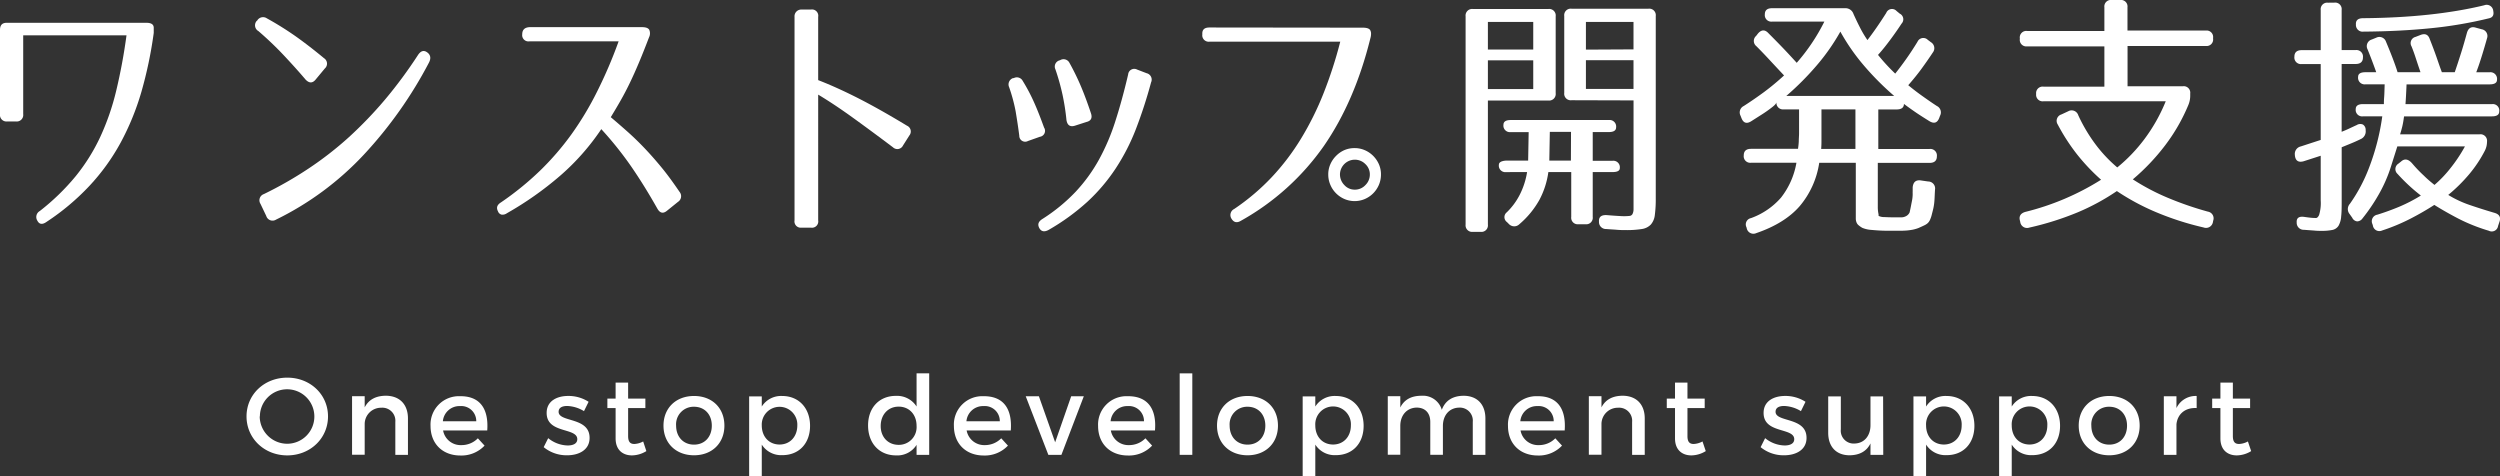 <svg xmlns="http://www.w3.org/2000/svg" viewBox="0 0 682.98 130.08"><rect x="0" y="0" width="682.98" height="130.08" fill="#333333" stroke="none"/><defs><style>.cls-1{fill:#fff;}</style></defs><g id="レイヤー_2" data-name="レイヤー 2"><g id="レイヤー_1-2" data-name="レイヤー 1"><path class="cls-1" d="M38.63,25.09A70.68,70.68,0,0,1,32.94,39a57.42,57.42,0,0,1-8.5,11.77,65,65,0,0,1-11.7,9.83c-1.15.82-2,.72-2.52-.29a1.87,1.87,0,0,1,.65-2.66,61.75,61.75,0,0,0,9.83-9.54,51.65,51.65,0,0,0,6.7-10.73,67.16,67.16,0,0,0,4.35-12.6A151.92,151.92,0,0,0,34.56,9.65H6.34V31.18a1.78,1.78,0,0,1-2,2H2a1.78,1.78,0,0,1-2-2v-23c0-1.4.67-2,2-1.95H40c1.35,0,2,.46,2,1.37V9A114.18,114.18,0,0,1,38.63,25.09Z"/><path class="cls-1" d="M70.22,5.69A1.85,1.85,0,0,1,72.89,5a86.22,86.22,0,0,1,8,5q3.74,2.67,7.63,5.9a1.76,1.76,0,0,1,.22,2.81l-2.45,2.95c-.87,1.11-1.8,1.13-2.81.08-2-2.36-4.06-4.62-6.12-6.81a91.11,91.11,0,0,0-6.77-6.44,1.81,1.81,0,0,1-.43-2.81Zm.94,50a1.79,1.79,0,0,1,.93-2.67,104.16,104.16,0,0,0,12.24-7,93.32,93.32,0,0,0,11-8.56,110.37,110.37,0,0,0,9.86-10.26,124.21,124.21,0,0,0,9-12.17q1.15-1.73,2.52-.72t.51,2.73A115.35,115.35,0,0,1,99.42,42.23,82.07,82.07,0,0,1,75.41,60,1.79,1.79,0,0,1,72.74,59Z"/><path class="cls-1" d="M177.37,8.14a2.42,2.42,0,0,1-.07,2.08Q175.86,14,174.6,17t-2.48,5.54c-.82,1.71-1.66,3.31-2.52,4.83s-1.78,3.06-2.74,4.64c1.54,1.3,3.07,2.63,4.61,4s3.08,2.86,4.64,4.5,3.13,3.42,4.72,5.36S184,50,185.65,52.42a1.84,1.84,0,0,1-.43,2.73l-2.95,2.38q-1.59,1.36-2.67-.51-3.53-6.26-7.12-11.48a96.31,96.31,0,0,0-8.21-10.26,63.9,63.9,0,0,1-11.38,12.85,90.71,90.71,0,0,1-14.4,10.12,2.06,2.06,0,0,1-1.44.39,1.38,1.38,0,0,1-1-.9c-.52-1-.26-1.77.8-2.44a81.12,81.12,0,0,0,10.65-8.64,75,75,0,0,0,8.64-10,85.11,85.11,0,0,0,7-11.67A124.76,124.76,0,0,0,169,11.3H144.61a1.71,1.71,0,0,1-1.94-1.94c0-1.2.65-1.85,1.94-1.94h30.82C176.44,7.42,177.08,7.66,177.37,8.14Z"/><path class="cls-1" d="M234.57,26.89q5.87,3,13.21,7.45a1.72,1.72,0,0,1,.65,2.67l-1.73,2.73a1.72,1.72,0,0,1-2.74.51q-6.12-4.61-11.12-8.21t-9.32-6.19V60.19a1.72,1.72,0,0,1-2,2h-2.52a1.72,1.72,0,0,1-1.94-2V4.61a1.84,1.84,0,0,1,1.94-2h2.52a1.72,1.72,0,0,1,2,2V21.89Q228.7,23.9,234.57,26.89Z"/><path class="cls-1" d="M276.88,21.38a1.81,1.81,0,0,1,2.52.72,49.48,49.48,0,0,1,3.2,6.09c.89,2,1.76,4.26,2.63,6.66a1.64,1.64,0,0,1-1.15,2.52l-3.24,1.15a1.61,1.61,0,0,1-2.38-1.44c-.29-2.3-.64-4.54-1-6.7a45.93,45.93,0,0,0-1.77-6.55,1.83,1.83,0,0,1,1.15-2.52ZM313.24,20a1.8,1.8,0,0,1,1.22,2.52,128.11,128.11,0,0,1-4.14,12.74A57,57,0,0,1,304.81,46a49.36,49.36,0,0,1-7.7,9.08,59.9,59.9,0,0,1-10.66,7.74q-1.72.93-2.52-.51c-.53-1-.26-1.77.79-2.45a47.62,47.62,0,0,0,9.18-7.52,43.88,43.88,0,0,0,6.34-8.75,58.57,58.57,0,0,0,4.46-10.47q1.85-5.73,3.5-12.78A1.67,1.67,0,0,1,310.64,19Zm-23.55-3.6a1.8,1.8,0,0,1,2.45.72,66.63,66.63,0,0,1,3.17,6.48c.91,2.16,1.82,4.6,2.73,7.34.44,1.3,0,2.09-1.22,2.38l-3.1,1c-1.34.44-2.13-.07-2.37-1.51a63,63,0,0,0-1.08-6.95,61.58,61.58,0,0,0-1.95-6.94,1.75,1.75,0,0,1,1.23-2.45Z"/><path class="cls-1" d="M372.31,7.56c1.05,0,1.72.22,2,.65a1.93,1.93,0,0,1,.25.86,4.27,4.27,0,0,1-.18,1.37q-4.25,17.21-12.74,29.48a68.12,68.12,0,0,1-22.54,20.34c-1.15.72-2,.55-2.66-.5a1.84,1.84,0,0,1,.72-2.66,60.63,60.63,0,0,0,10.29-8.72,63.76,63.76,0,0,0,8-10.54,81.26,81.26,0,0,0,6.12-12.32,117.23,117.23,0,0,0,4.58-14.14H330.47a1.75,1.75,0,0,1-2-2c-.1-1.25.55-1.87,1.94-1.87Zm-2.24,32.9a6.89,6.89,0,0,1,2.81.58,7.32,7.32,0,0,1,2.27,1.55,7.5,7.5,0,0,1,1.55,2.27,6.87,6.87,0,0,1,.57,2.8,7.18,7.18,0,0,1-.57,2.85,7.4,7.4,0,0,1-1.55,2.3,7.32,7.32,0,0,1-2.27,1.55,7.07,7.07,0,0,1-5.61,0A7.32,7.32,0,0,1,365,52.81a7.23,7.23,0,0,1-1.55-2.3,7,7,0,0,1-.58-2.85,6.72,6.72,0,0,1,.58-2.8A7.32,7.32,0,0,1,365,42.59,7.23,7.23,0,0,1,367.3,41,7,7,0,0,1,370.07,40.46Zm0,3.17a4.06,4.06,0,0,0-4,4,4.13,4.13,0,0,0,1.19,2.92,3.77,3.77,0,0,0,2.84,1.26A3.87,3.87,0,0,0,373,50.58a4,4,0,0,0,1.23-2.92A3.81,3.81,0,0,0,373,44.82,4,4,0,0,0,370.07,43.63Z"/><path class="cls-1" d="M406.48,61.34a1.78,1.78,0,0,1-2,2h-2.09a1.79,1.79,0,0,1-2-2V4.46a1.79,1.79,0,0,1,2-2H423a1.78,1.78,0,0,1,2,2v21a1.79,1.79,0,0,1-2,2H406.48Zm0-47.8h12.39V6H406.48Zm0,2.95v7.85h12.39V16.49Zm5,30.53a1.78,1.78,0,0,1-2-2c0-.67.67-1.06,2-1.15h6l.14-7.78h-4.89a1.78,1.78,0,0,1-2-2c0-.87.67-1.3,2-1.3h26.78a1.79,1.79,0,0,1,2,2c0,.86-.68,1.29-2,1.29h-4.39v7.85h5.4a1.78,1.78,0,0,1,2,2q0,1.08-2,1.08h-5.4V59.26a1.78,1.78,0,0,1-2,2h-1.87a1.78,1.78,0,0,1-2-2V47H423a22.69,22.69,0,0,1-2.44,7.59,24.26,24.26,0,0,1-5.48,6.66,2,2,0,0,1-2.88-.07l-.5-.5a1.67,1.67,0,0,1-.07-2.67,18.1,18.1,0,0,0,3.56-4.82,20.91,20.91,0,0,0,2-6.19Zm17.71-11H423.4l-.14,7.85h5.9Zm.15-8.64a1.78,1.78,0,0,1-2-2v-21a1.78,1.78,0,0,1,2-2h21a1.78,1.78,0,0,1,2,2V54.22a33.26,33.26,0,0,1-.25,4.5A4.8,4.8,0,0,1,451,61.34a4.24,4.24,0,0,1-2.48,1.23,26.3,26.3,0,0,1-4.36.29c-.67,0-1.47,0-2.38-.08s-1.89-.12-2.95-.21a1.91,1.91,0,0,1-2-2q-.15-1.94,2.16-1.8c1.19.1,2.18.17,3,.22s1.27.07,1.51.07a14.11,14.11,0,0,0,1.66-.07,1,1,0,0,0,.82-.51,2.93,2.93,0,0,0,.29-1.36c0-.63,0-1.54,0-2.74V27.43Zm16.92-13.89V6h-13v7.56Zm0,2.95h-13v7.85h13Z"/><path class="cls-1" d="M487.31,29.88a1.79,1.79,0,0,1-2-2c0,.34-.4.82-1.22,1.44a32.72,32.72,0,0,1-2.7,1.91l-3,1.91c-1.25.77-2.13.46-2.66-.94l-.22-.57a1.94,1.94,0,0,1,.87-2.67q2.81-1.8,5.54-3.81a66.35,66.35,0,0,0,5.47-4.54c-1.44-1.53-2.81-3-4.1-4.39s-2.45-2.59-3.46-3.6a1.82,1.82,0,0,1-.07-2.81l.5-.65q1.44-1.65,2.88-.07c1.35,1.35,2.63,2.65,3.86,3.93s2.5,2.65,3.85,4.14A52.46,52.46,0,0,0,498.4,5.9H484.14a1.78,1.78,0,0,1-2-2c0-1.11.67-1.66,2-1.66h19.93a2.3,2.3,0,0,1,2.29,1.59c.63,1.39,1.25,2.68,1.87,3.88a28.6,28.6,0,0,0,1.94,3.24c1.54-2,3.25-4.44,5.13-7.41A1.69,1.69,0,0,1,518.12,3l.87.72a1.72,1.72,0,0,1,.5,2.74c-.82,1.25-1.74,2.59-2.78,4s-2.25,3-3.65,4.54a53.12,53.12,0,0,0,4.7,5.11q1.44-1.8,3-4t3.09-4.71a1.73,1.73,0,0,1,2.81-.51l.87.65a1.91,1.91,0,0,1,.5,2.81q-1.37,2.08-3,4.32c-1.08,1.49-2.31,3-3.71,4.61q2,1.65,4,3.06c1.3.93,2.57,1.81,3.82,2.62a1.94,1.94,0,0,1,.86,2.67l-.21.57c-.53,1.4-1.44,1.68-2.74.87s-2.59-1.62-3.74-2.41-2.21-1.55-3.17-2.27c0,1-.68,1.51-2,1.51h-5v10.8h14a1.79,1.79,0,0,1,2,2c0,1.2-.68,1.8-2,1.8H513v12a9.1,9.1,0,0,0,.15,1.76c.1.5.1.73,0,.68a3.28,3.28,0,0,0,1.3.36c.54,0,1.38.07,2.54.07h2.62a2.76,2.76,0,0,0,1.12-.33,2.12,2.12,0,0,0,1-1.11v-.07c.15-.68.27-1.25.36-1.73s.2-1,.3-1.55a10,10,0,0,0,.14-1.62,7,7,0,0,1,0-.72q0-.44,0-1.08c.15-1.44.89-2.06,2.23-1.87l2,.29a1.9,1.9,0,0,1,1.87,2.23c-.05.81-.08,1.53-.11,2.16s-.07,1.21-.14,1.76a13.37,13.37,0,0,1-.29,1.55c-.12.48-.25,1-.4,1.58a8.23,8.23,0,0,1-.43,1.21,3,3,0,0,1-.57.84,3.64,3.64,0,0,1-1,.66c-.4.2-.94.44-1.62.74a10.56,10.56,0,0,1-1.54.44c-.51.09-1,.17-1.62.22s-1.24.07-2,.07H516.4a46,46,0,0,1-5-.22,7.94,7.94,0,0,1-2.62-.57,6.82,6.82,0,0,1-1-.69,1.88,1.88,0,0,1-.57-.75,2.94,2.94,0,0,1-.22-1c0-.36,0-.81,0-1.34v-14H497a23.72,23.72,0,0,1-5.33,11.84q-4.09,4.71-11.88,7.38a1.86,1.86,0,0,1-2.59-1.3l-.07-.28a1.75,1.75,0,0,1,1.22-2.52A19.79,19.79,0,0,0,486.55,54a21.23,21.23,0,0,0,4.22-9.54H478.38a1.78,1.78,0,0,1-2-2q0-1.8,2-1.8H491.2a19.74,19.74,0,0,0,.21-2c0-.76.08-1.53.08-2.3V29.88Zm30.17-3.67a76.61,76.61,0,0,1-8.71-8.82,55.86,55.86,0,0,1-6-8.75,56.55,56.55,0,0,1-6.05,8.75A77.44,77.44,0,0,1,488,26.21Zm-10.59,3.67h-9.28v8.39c0,.65,0,1.45-.08,2.41h9.36Z"/><path class="cls-1" d="M553.3,57.89A70.47,70.47,0,0,0,574,49.1,54,54,0,0,1,567.3,42a53.76,53.76,0,0,1-5.15-8,1.82,1.82,0,0,1,1-2.73l1.87-.87a1.89,1.89,0,0,1,2.74,1.08,43.92,43.92,0,0,0,4.86,8.14,38.17,38.17,0,0,0,5.8,6.12,43.57,43.57,0,0,0,7.45-7.78,46.08,46.08,0,0,0,5.79-10.29h-33.4a1.78,1.78,0,0,1-2-2,1.78,1.78,0,0,1,2-2H574.9v-11H553.8a1.78,1.78,0,0,1-2-2v-.21a1.78,1.78,0,0,1,2-2h21.1V2a1.78,1.78,0,0,1,2-2h2.31a1.78,1.78,0,0,1,2,2V8.35h21.39a1.78,1.78,0,0,1,2,2v.21a1.78,1.78,0,0,1-2,2H581.23v11h15.12a1.78,1.78,0,0,1,2,2v.65a6.5,6.5,0,0,1-.5,2.45,49.6,49.6,0,0,1-6.27,10.94A58.23,58.23,0,0,1,582.67,49a60.51,60.51,0,0,0,9.47,5,90.31,90.31,0,0,0,11.05,3.82,1.85,1.85,0,0,1,1.44,2.45l-.07.36A1.91,1.91,0,0,1,602,62.14a79.28,79.28,0,0,1-13.25-4.29,63.1,63.1,0,0,1-10.44-5.65A61,61,0,0,1,567.63,58a80.25,80.25,0,0,1-13.25,4.18,1.87,1.87,0,0,1-2.45-1.44l-.07-.36C551.47,59.09,552,58.27,553.3,57.89Z"/><path class="cls-1" d="M637.72.72a1.78,1.78,0,0,1,2,2V13.68h3.82a1.79,1.79,0,0,1,2,2c0,1.2-.68,1.8-2,1.8h-3.82V36c.63-.24,1.28-.52,1.95-.83s1.39-.66,2.16-1a1.8,1.8,0,0,1,1.69-.15,1.68,1.68,0,0,1,.76,1.52v.07A2.28,2.28,0,0,1,644.92,38c-.77.38-1.58.75-2.45,1.11l-2.74,1.12V54.5c0,1.92,0,3.45-.14,4.58a5.88,5.88,0,0,1-.72,2.59,2.6,2.6,0,0,1-1.69,1.15,14.52,14.52,0,0,1-3.06.25c-.39,0-1,0-1.77-.07s-1.76-.12-2.91-.22a1.91,1.91,0,0,1-2-2c-.09-1.25.63-1.75,2.16-1.51.63.09,1.18.16,1.66.21a13.24,13.24,0,0,0,1.37.07c.33.05.65-.22.93-.82a11.3,11.3,0,0,0,.44-4V42.55l-4.68,1.51c-1.45.39-2.24-.16-2.38-1.65v-.07A2.1,2.1,0,0,1,628.57,40l2.2-.72L634,38.23V17.5h-5.19a1.79,1.79,0,0,1-2-2c0-1.2.68-1.8,2-1.8H634V2.74a1.78,1.78,0,0,1,2-2Zm18.22,43.42c1-.92,2.06-.7,3.16.64A37.34,37.34,0,0,0,662.2,48c1,1,2,1.8,2.88,2.52A31.71,31.71,0,0,0,669.4,46a40.61,40.61,0,0,0,4-6H654.93l-1.73,5.47a38.93,38.93,0,0,1-3.42,7.78,49.24,49.24,0,0,1-4.36,6.41,1.85,1.85,0,0,1-1.47.82,1.7,1.7,0,0,1-1.34-1l-.71-1a2.13,2.13,0,0,1,.07-2.8,44.17,44.17,0,0,0,5.29-10,63.09,63.09,0,0,0,3.56-13.9h-5.25a1.76,1.76,0,0,1-2-2c0-.89.67-1.34,2-1.34h5.69c0-.34,0-1,.07-1.86s.09-2.08.14-3.54h-5.25a1.8,1.8,0,0,1-2-2.06c0-.83.67-1.25,2-1.25h2.95c-.82-2.31-1.61-4.39-2.38-6.27a1.88,1.88,0,0,1,1.15-2.66l1.23-.5a1.9,1.9,0,0,1,2.66,1.08q1,2.37,1.8,4.46c.53,1.39,1,2.69,1.37,3.89h6.26c-.48-1.39-.91-2.68-1.29-3.85s-.77-2.25-1.16-3.21a1.75,1.75,0,0,1,1.09-2.59l1.29-.5c1.3-.53,2.16-.17,2.59,1.08q1,2.52,1.8,4.78c.53,1.52,1,2.94,1.52,4.29h3.52c.63-1.83,1.21-3.63,1.77-5.4s1.06-3.55,1.55-5.33c.38-1.34,1.19-1.82,2.44-1.44L678,8a1.86,1.86,0,0,1,1.44,2.45c-.39,1.39-.82,2.87-1.3,4.43s-1,3.18-1.65,4.86h3.67a1.81,1.81,0,0,1,2,2.06c0,.83-.68,1.25-2,1.25H657.45c-.05,1.26-.1,2.32-.15,3.17s-.09,1.6-.14,2.23h23.61a1.76,1.76,0,0,1,2,2c0,.9-.67,1.34-2,1.34h-24c-.15,1.09-.3,2-.47,2.7s-.37,1.44-.61,2.2h21.74a1.8,1.8,0,0,1,2,2.06,5.37,5.37,0,0,1-.58,2.4,34.65,34.65,0,0,1-4.14,6.27,43.76,43.76,0,0,1-5.87,5.83,28.87,28.87,0,0,0,5.8,2.73q3.14,1.08,6.8,2.16c1.39.39,1.85,1.23,1.37,2.52l-.36,1.08a1.74,1.74,0,0,1-2.52,1.3,48.38,48.38,0,0,1-8.39-3.35q-3.63-1.9-6.51-3.71-2.88,1.88-6.41,3.71a53.23,53.23,0,0,1-7.85,3.28,1.79,1.79,0,0,1-2.52-1.37l-.14-.43a1.81,1.81,0,0,1,1.36-2.52c2.16-.67,4.2-1.42,6.12-2.23a42.71,42.71,0,0,0,5.77-3A48.73,48.73,0,0,1,655,47.52a1.76,1.76,0,0,1,.22-2.81ZM645.71,8.64a1.83,1.83,0,0,1-2.09-1.94c-.09-1.16.58-1.73,2-1.73q19.08-.15,33.05-3.53A1.81,1.81,0,0,1,681.14,3c.23,1.11-.15,1.78-1.16,2a114.46,114.46,0,0,1-15.8,2.7Q655.57,8.57,645.71,8.64Z"/><path class="cls-1" d="M89.61,113.76c0,6-4.86,10.65-11.13,10.65s-11.13-4.65-11.13-10.65,4.86-10.59,11.13-10.59S89.61,107.76,89.61,113.76Zm-18.66,0a7.53,7.53,0,0,0,7.56,7.47A7.44,7.44,0,1,0,71,113.76Z"/><path class="cls-1" d="M111.45,114.33v9.93H108v-9a3.56,3.56,0,0,0-3.84-3.87,4.47,4.47,0,0,0-4.53,4.35v8.49H96.18v-16h3.45v3.06c1.14-2.22,3.18-3.18,5.88-3.18C109.23,108.18,111.45,110.52,111.45,114.33Z"/><path class="cls-1" d="M133.11,117.6H121.05a4.86,4.86,0,0,0,5,4,6.21,6.21,0,0,0,4.5-1.86l1.83,2a8.68,8.68,0,0,1-6.6,2.7c-4.92,0-8.16-3.27-8.16-8.07a7.75,7.75,0,0,1,8.07-8.13C131.25,108.18,133.53,111.84,133.11,117.6Zm-3-2.52a4.1,4.1,0,0,0-4.44-4.14,4.54,4.54,0,0,0-4.68,4.14Z"/><path class="cls-1" d="M160.8,109.77l-1.26,2.55a9.38,9.38,0,0,0-4.59-1.41c-1.35,0-2.34.45-2.34,1.59,0,2.94,8.49,1.35,8.46,7.14,0,3.27-2.91,4.74-6.12,4.74a9.87,9.87,0,0,1-6.42-2.22l1.23-2.46a8.7,8.7,0,0,0,5.34,2c1.47,0,2.61-.51,2.61-1.71,0-3.27-8.4-1.44-8.37-7.2,0-3.24,2.82-4.62,5.88-4.62A10.09,10.09,0,0,1,160.8,109.77Z"/><path class="cls-1" d="M176.58,123.24a7.69,7.69,0,0,1-3.93,1.17c-2.4,0-4.47-1.38-4.47-4.65v-8.28h-2.25V108.9h2.25v-4.38h3.42v4.38h4.71v2.58H171.6v7.65c0,1.65.63,2.16,1.71,2.16a5.57,5.57,0,0,0,2.4-.69Z"/><path class="cls-1" d="M197.9,116.28c0,4.8-3.38,8.1-8.3,8.1s-8.34-3.3-8.34-8.1,3.39-8.1,8.34-8.1S197.9,111.45,197.9,116.28Zm-13.19,0c0,3.09,2,5.19,4.89,5.19s4.86-2.1,4.86-5.19-2-5.16-4.86-5.16A4.8,4.8,0,0,0,184.71,116.31Z"/><path class="cls-1" d="M221.3,116.34c0,4.77-3,8-7.55,8a6.27,6.27,0,0,1-5.64-2.88v8.58h-3.45V108.3h3.45v2.76a6.24,6.24,0,0,1,5.58-2.88C218.21,108.18,221.3,111.48,221.3,116.34Zm-3.48-.12a4.86,4.86,0,1,0-9.71,0c0,3.09,2,5.22,4.86,5.22S217.82,119.28,217.82,116.22Z"/><path class="cls-1" d="M253.85,124.26H250.4v-2.73a6.19,6.19,0,0,1-5.61,2.88c-4.58,0-7.64-3.33-7.64-8.19s3.08-8.07,7.58-8.07a6.31,6.31,0,0,1,5.67,2.91V102h3.45Zm-3.45-7.92c0-3.09-2-5.25-4.89-5.25s-4.89,2.19-4.91,5.25,2,5.19,4.91,5.19A4.84,4.84,0,0,0,250.4,116.34Z"/><path class="cls-1" d="M276.14,117.6H264.08a4.87,4.87,0,0,0,4.95,4,6.21,6.21,0,0,0,4.5-1.86l1.83,2a8.68,8.68,0,0,1-6.6,2.7c-4.91,0-8.16-3.27-8.16-8.07a7.75,7.75,0,0,1,8.07-8.13C274.28,108.18,276.56,111.84,276.14,117.6Zm-3-2.52a4.1,4.1,0,0,0-4.44-4.14,4.55,4.55,0,0,0-4.68,4.14Z"/><path class="cls-1" d="M286.4,124.26l-6.18-16h3.6l4.44,12.57,4.38-12.57h3.45l-6.12,16Z"/><path class="cls-1" d="M315.53,117.6H303.47a4.86,4.86,0,0,0,4.95,4,6.21,6.21,0,0,0,4.5-1.86l1.83,2a8.68,8.68,0,0,1-6.6,2.7c-4.92,0-8.16-3.27-8.16-8.07a7.75,7.75,0,0,1,8.07-8.13C313.67,108.18,316,111.84,315.53,117.6Zm-3-2.52a4.1,4.1,0,0,0-4.44-4.14,4.54,4.54,0,0,0-4.68,4.14Z"/><path class="cls-1" d="M322.28,124.26V102h3.45v22.26Z"/><path class="cls-1" d="M349.13,116.28c0,4.8-3.39,8.1-8.31,8.1s-8.34-3.3-8.34-8.1,3.39-8.1,8.34-8.1S349.13,111.45,349.13,116.28Zm-13.2,0c0,3.09,2,5.19,4.89,5.19s4.86-2.1,4.86-5.19-2-5.16-4.86-5.16A4.8,4.8,0,0,0,335.93,116.31Z"/><path class="cls-1" d="M372.53,116.34c0,4.77-3,8-7.56,8a6.27,6.27,0,0,1-5.64-2.88v8.58h-3.45V108.3h3.45v2.76a6.24,6.24,0,0,1,5.58-2.88C369.44,108.18,372.53,111.48,372.53,116.34Zm-3.48-.12a4.87,4.87,0,1,0-9.72,0c0,3.09,2,5.22,4.86,5.22S369.05,119.28,369.05,116.22Z"/><path class="cls-1" d="M405.8,114.33v9.93h-3.45v-9a3.55,3.55,0,0,0-3.78-3.9c-2.73.09-4.38,2.19-4.38,5v7.89h-3.45v-9c0-2.43-1.41-3.9-3.75-3.9-2.76.09-4.44,2.19-4.44,5v7.89h-3.42v-16h3.42v3.09c1.11-2.25,3.15-3.21,5.79-3.21a5.35,5.35,0,0,1,5.55,3.84c1-2.67,3.15-3.84,6.06-3.84C403.61,108.18,405.8,110.52,405.8,114.33Z"/><path class="cls-1" d="M427.46,117.6H415.4a4.86,4.86,0,0,0,5,4,6.21,6.21,0,0,0,4.5-1.86l1.83,2a8.68,8.68,0,0,1-6.6,2.7c-4.92,0-8.16-3.27-8.16-8.07a7.75,7.75,0,0,1,8.07-8.13C425.6,108.18,427.88,111.84,427.46,117.6Zm-3-2.52a4.1,4.1,0,0,0-4.44-4.14,4.54,4.54,0,0,0-4.68,4.14Z"/><path class="cls-1" d="M449.33,114.33v9.93h-3.45v-9a3.56,3.56,0,0,0-3.84-3.87,4.47,4.47,0,0,0-4.53,4.35v8.49h-3.45v-16h3.45v3.06c1.14-2.22,3.18-3.18,5.88-3.18C447.11,108.18,449.33,110.52,449.33,114.33Z"/><path class="cls-1" d="M466,123.24a7.66,7.66,0,0,1-3.93,1.17c-2.4,0-4.47-1.38-4.47-4.65v-8.28h-2.25V108.9h2.25v-4.38H461v4.38h4.71v2.58H461v7.65c0,1.65.63,2.16,1.71,2.16a5.57,5.57,0,0,0,2.4-.69Z"/><path class="cls-1" d="M493.25,109.77,492,112.32a9.38,9.38,0,0,0-4.59-1.41c-1.35,0-2.34.45-2.34,1.59,0,2.94,8.49,1.35,8.46,7.14,0,3.27-2.91,4.74-6.12,4.74a9.87,9.87,0,0,1-6.42-2.22l1.23-2.46a8.7,8.7,0,0,0,5.34,2c1.47,0,2.61-.51,2.61-1.71,0-3.27-8.4-1.44-8.37-7.2,0-3.24,2.82-4.62,5.88-4.62A10.09,10.09,0,0,1,493.25,109.77Z"/><path class="cls-1" d="M514.49,124.26H511v-3.12c-1.08,2.22-3.09,3.21-5.7,3.24-3.66,0-5.85-2.34-5.85-6.15V108.3h3.45v9a3.51,3.51,0,0,0,3.72,3.87c2.76-.06,4.38-2.19,4.38-5V108.3h3.45Z"/><path class="cls-1" d="M539.39,116.34c0,4.77-3,8-7.56,8a6.27,6.27,0,0,1-5.64-2.88v8.58h-3.45V108.3h3.45v2.76a6.24,6.24,0,0,1,5.58-2.88C536.3,108.18,539.39,111.48,539.39,116.34Zm-3.48-.12a4.87,4.87,0,1,0-9.72,0c0,3.09,2,5.22,4.86,5.22S535.91,119.28,535.91,116.22Z"/><path class="cls-1" d="M562.79,116.34c0,4.77-3,8-7.56,8a6.27,6.27,0,0,1-5.64-2.88v8.58h-3.45V108.3h3.45v2.76a6.24,6.24,0,0,1,5.58-2.88C559.7,108.18,562.79,111.48,562.79,116.34Zm-3.48-.12a4.87,4.87,0,1,0-9.72,0c0,3.09,2,5.22,4.86,5.22S559.31,119.28,559.31,116.22Z"/><path class="cls-1" d="M584.54,116.28c0,4.8-3.39,8.1-8.31,8.1s-8.34-3.3-8.34-8.1,3.39-8.1,8.34-8.1S584.54,111.45,584.54,116.28Zm-13.2,0c0,3.09,2,5.19,4.89,5.19s4.86-2.1,4.86-5.19-2-5.16-4.86-5.16A4.8,4.8,0,0,0,571.34,116.31Z"/><path class="cls-1" d="M594.59,111.48a5.8,5.8,0,0,1,5.52-3.3v3.3c-3.21-.18-5.25,1.71-5.52,4.44v8.34h-3.45v-16h3.45Z"/><path class="cls-1" d="M615,123.24a7.66,7.66,0,0,1-3.93,1.17c-2.4,0-4.47-1.38-4.47-4.65v-8.28h-2.25V108.9h2.25v-4.38H610v4.38h4.71v2.58H610v7.65c0,1.65.63,2.16,1.71,2.16a5.57,5.57,0,0,0,2.4-.69Z"/></g></g></svg>